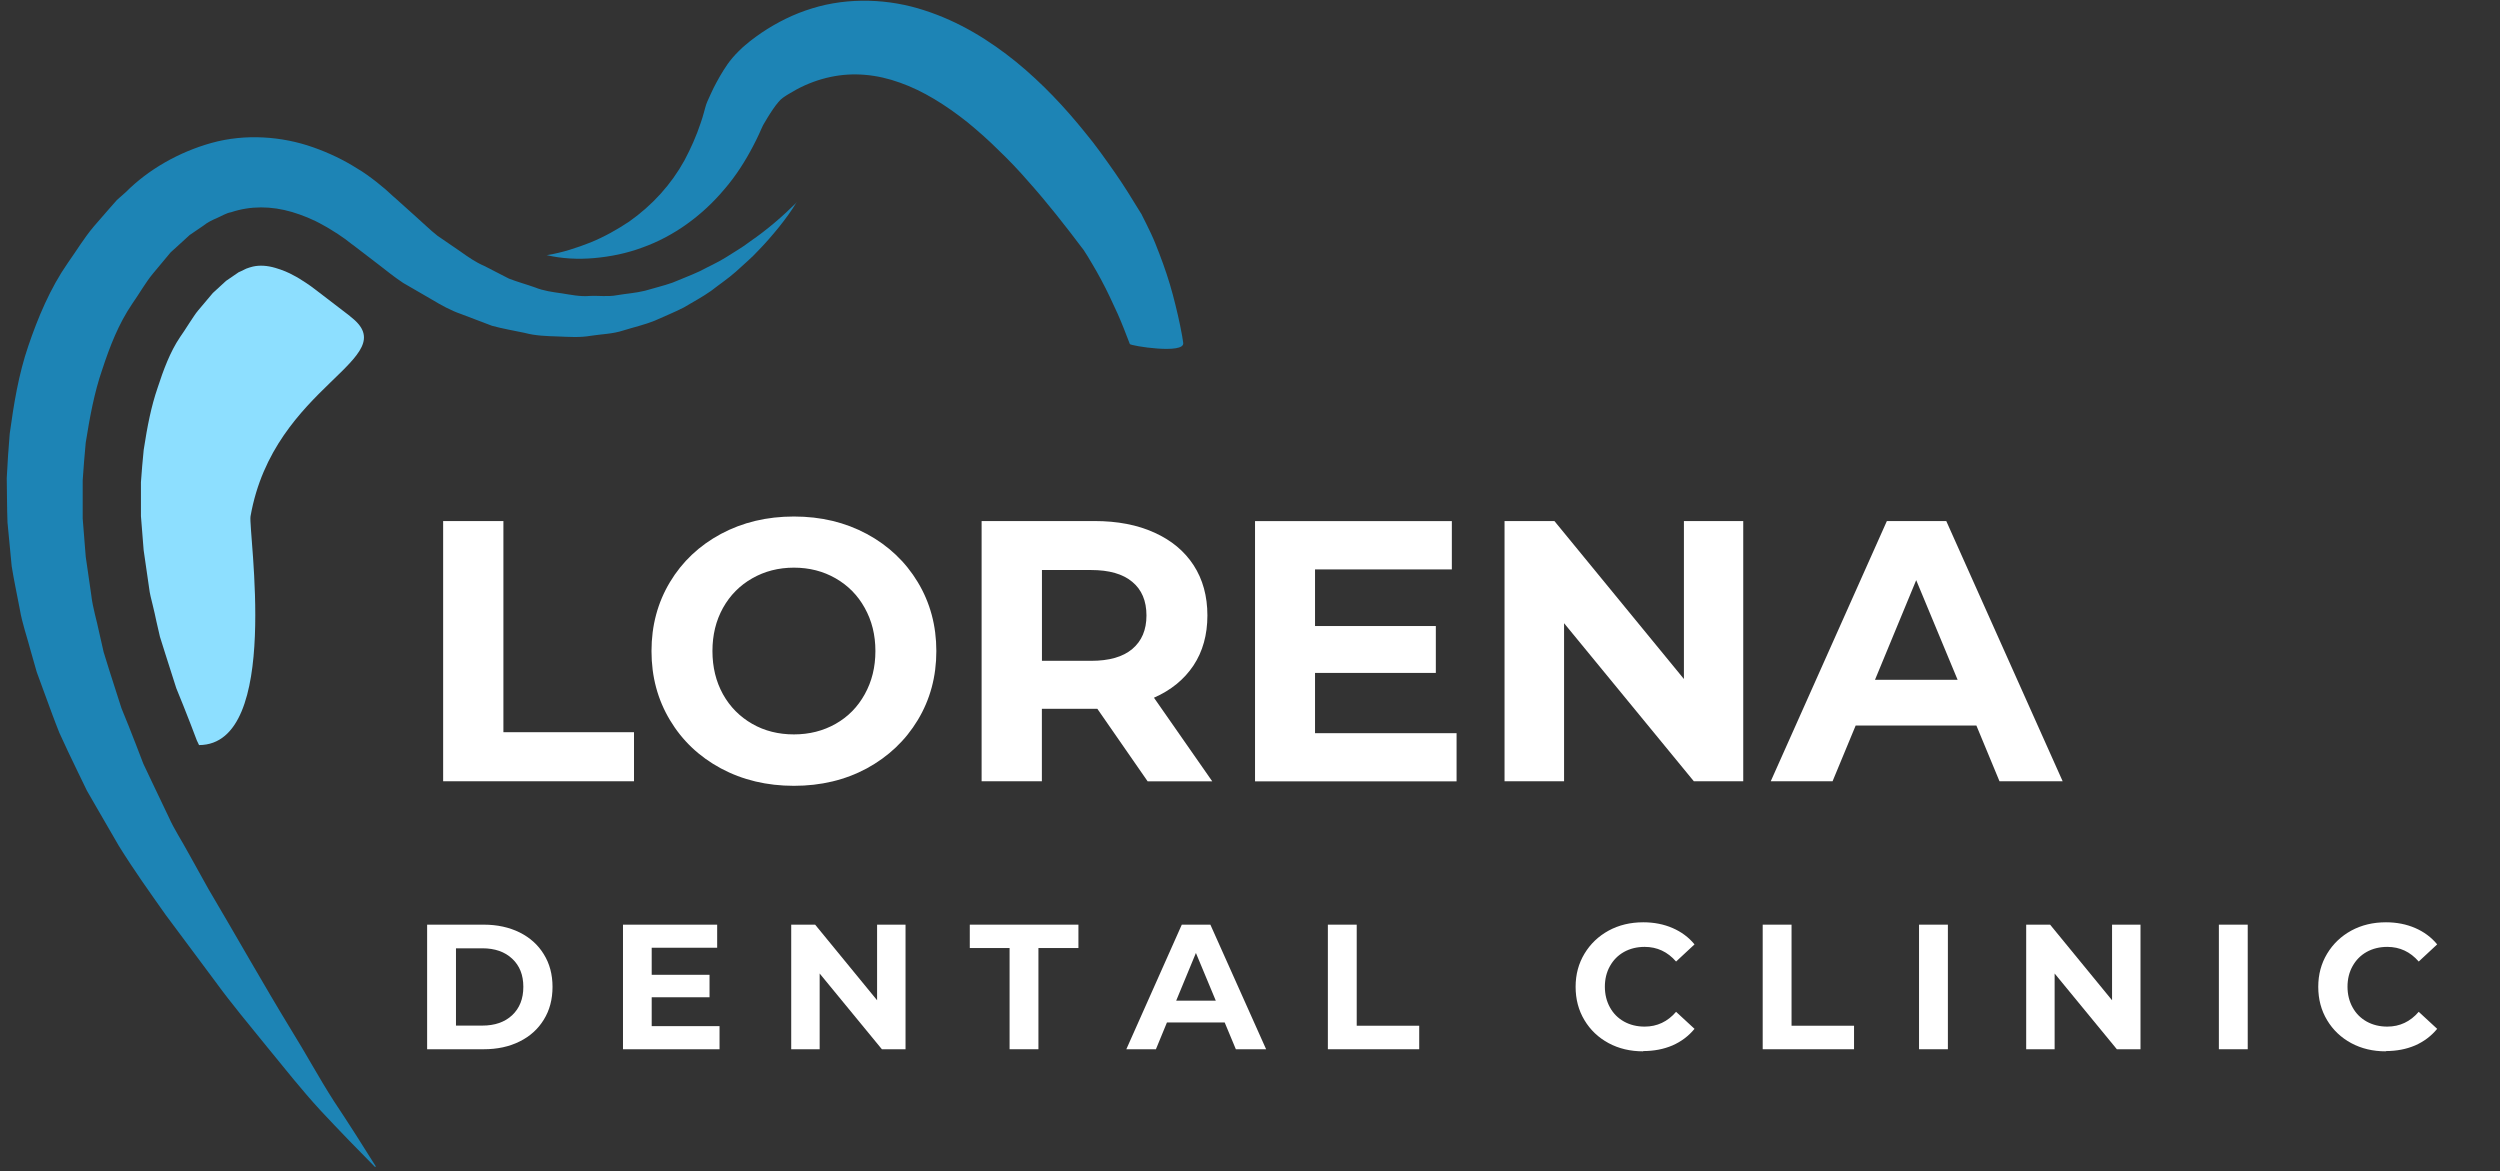 <svg xmlns="http://www.w3.org/2000/svg" xmlns:xlink="http://www.w3.org/1999/xlink" id="Layer_2" data-name="Layer 2" viewBox="0 0 370.03 173.33"><rect x="0" y="0" width="370.03" height="173.33" fill="#333333" stroke="none"/><defs><style>      .cls-1 {        fill: none;      }      .cls-2 {        fill: #8ddfff;      }      .cls-3 {        clip-path: url(#clippath-11);      }      .cls-4 {        clip-path: url(#clippath-10);      }      .cls-5 {        clip-path: url(#clippath-1);      }      .cls-6 {        clip-path: url(#clippath-3);      }      .cls-7 {        clip-path: url(#clippath-4);      }      .cls-8 {        clip-path: url(#clippath-2);      }      .cls-9 {        clip-path: url(#clippath-7);      }      .cls-10 {        clip-path: url(#clippath-6);      }      .cls-11 {        clip-path: url(#clippath-9);      }      .cls-12 {        clip-path: url(#clippath-8);      }      .cls-13 {        clip-path: url(#clippath-5);      }      .cls-14 {        fill: #fff;      }      .cls-15 {        fill: #1d84b5;      }      .cls-16 {        clip-path: url(#clippath);      }    </style><clipPath id="clippath"><rect class="cls-1" x="80" width="97.33" height="81.33"></rect></clipPath><clipPath id="clippath-1"><rect class="cls-1" x="3.98" y="8.71" width="176.9" height="153.99" transform="translate(-16.3 21.94) rotate(-12.45)"></rect></clipPath><clipPath id="clippath-2"><rect class="cls-1" x="3.98" y="8.71" width="176.9" height="153.99" transform="translate(-16.3 21.94) rotate(-12.45)"></rect></clipPath><clipPath id="clippath-3"><rect class="cls-1" x="20" y="38.67" width="34.67" height="72"></rect></clipPath><clipPath id="clippath-4"><rect class="cls-1" x="3.98" y="8.71" width="176.9" height="153.99" transform="translate(-16.3 21.94) rotate(-12.45)"></rect></clipPath><clipPath id="clippath-5"><rect class="cls-1" x="3.98" y="8.71" width="176.9" height="153.99" transform="translate(-16.3 21.94) rotate(-12.45)"></rect></clipPath><clipPath id="clippath-6"><rect class="cls-1" y="20" width="118.67" height="153.33"></rect></clipPath><clipPath id="clippath-7"><rect class="cls-1" x="3.98" y="8.71" width="176.9" height="153.99" transform="translate(-16.3 21.94) rotate(-12.45)"></rect></clipPath><clipPath id="clippath-8"><rect class="cls-1" x="3.98" y="8.71" width="176.9" height="153.99" transform="translate(-16.3 21.94) rotate(-12.45)"></rect></clipPath><clipPath id="clippath-9"><rect class="cls-1" x="60" y="62.67" width="249.33" height="69.33"></rect></clipPath><clipPath id="clippath-10"><rect class="cls-1" x="60" y="128" width="310.03" height="34.67"></rect></clipPath><clipPath id="clippath-11"><rect class="cls-1" x="60" y="128" width="310.67" height="34.67"></rect></clipPath></defs><g id="Layer_2-2" data-name="Layer 2"><g id="Layer_1-2" data-name="Layer 1-2"><g><g class="cls-16"><g class="cls-5"><g class="cls-8"><path class="cls-15" d="M80.92,37.77c2.29-.37,4.44-1.08,6.5-1.89,2.05-.84,3.94-1.91,5.7-3.08,3.47-2.45,6.24-5.53,8.18-9.05.95-1.78,1.77-3.62,2.41-5.55.16-.48.32-.95.45-1.45l.2-.73.11-.37.05-.17.16-.42.52-1.15.42-.89c.3-.58.6-1.16.94-1.74.7-1.17,1.36-2.31,2.79-3.72.31-.32.82-.78.97-.89l.72-.6c.58-.46,1.14-.84,1.69-1.23,2.27-1.52,4.77-2.78,7.47-3.6,5.41-1.68,11.42-1.42,16.59.28,5.22,1.67,9.7,4.48,13.61,7.64,3.9,3.19,7.26,6.78,10.27,10.53,1.54,1.85,2.91,3.81,4.28,5.76s2.6,3.96,3.83,5.97l.22.35v.03c.35.68.94,1.86,1.37,2.78.46.98.85,1.98,1.23,2.98.77,2,1.45,4.02,1.99,6.05.54,2.04,1.02,4.09,1.39,6.16.05.33.1.66.15.98.26,1.74-7.8.44-7.9.17-.58-1.5-1.14-2.99-1.79-4.45-.78-1.7-1.55-3.39-2.43-5.02-.42-.81-.9-1.61-1.35-2.39-.48-.84-.85-1.41-1.51-2.44l.23.37c-2.65-3.52-5.34-6.96-8.2-10.16-1.4-1.62-2.87-3.16-4.39-4.61-1.48-1.48-3.03-2.84-4.61-4.14-3.18-2.52-6.53-4.63-9.96-5.84-3.43-1.24-6.9-1.57-10.29-.85-1.7.36-3.39.97-5.01,1.84l-1.16.67c-.15.07-.42.27-.65.41-.33.21-.21.16-.31.23-.25.13-.9.9-1.4,1.64-.27.39-.52.8-.78,1.21l-.6,1.01-.05.09-.03.06v.02c.03-.09-.1.23.06-.19l-.09.22-.2.43-.39.87c-.26.58-.55,1.14-.84,1.7-1.17,2.25-2.55,4.42-4.22,6.36-3.28,3.93-7.55,7.04-12.22,8.69-2.31.86-4.72,1.34-7.1,1.55s-4.78.09-7.04-.44h.02Z"></path></g></g></g><g class="cls-6"><g class="cls-7"><g class="cls-13"><path class="cls-2" d="M51.86,46.83c-.39-.29-4.79-3.67-4.79-3.67h0l-1.06-.8-.76-.52-.55-.35c-.27-.17-.53-.35-.8-.49l-.39-.21c-.77-.44-1.7-.83-2.76-1.14-1.19-.35-2.31-.42-3.3-.2-.17.04-.34.09-.51.14l-.49.17c-.34.18-.57.28-.8.39-.14.05-.23.1-.32.14l-1.87,1.28-1.96,1.8-2.2,2.61c-.35.41-.82,1.15-1.33,1.92-.43.68-.88,1.36-1.33,2.01-1.45,2.14-2.46,4.86-3.31,7.48-.95,2.76-1.52,5.66-2.06,9.18-.16,1.59-.3,3.19-.41,4.79v5.03l.4,5.04.82,5.67c.07.65.29,1.55.53,2.49.19.8.38,1.59.54,2.39l.52,2.26.77,2.45,1.65,5.17c.72,1.77,1.44,3.54,2.13,5.34l.91,2.39.33.69c12.24-.03,7.26-31.76,7.62-33.86,3.43-19.54,23.05-23.31,14.77-29.57l.02-.02Z"></path></g></g></g><g class="cls-10"><g class="cls-9"><g class="cls-12"><path class="cls-15" d="M117.93,29.9c-.78,1.3-1.68,2.52-2.63,3.71-.96,1.18-1.95,2.34-3.02,3.43-1.04,1.15-2.23,2.11-3.36,3.17-1.16,1.03-2.45,1.89-3.68,2.85-1.28.9-2.68,1.64-4.03,2.45-1.4.72-2.88,1.31-4.34,1.97-1.47.59-3.05.95-4.6,1.43-1.55.52-3.2.54-4.82.79-1.63.29-3.26.16-4.9.1-1.66-.05-3.31-.1-4.9-.53-1.59-.34-3.24-.61-4.83-1.05l-4.58-1.74c-1.57-.54-2.96-1.33-4.35-2.16l-4.21-2.44c-1.35-.88-2.56-1.9-3.83-2.86l-3.81-2.92.28.23-1.22-.94-1.07-.74c-.75-.45-1.46-.95-2.21-1.33-1.49-.86-3.05-1.47-4.59-1.94-3.1-.91-6.16-.92-9.01.03-.73.12-1.4.56-2.1.86-.7.3-1.4.63-2.04,1.15l-2,1.36-1.88,1.72-.94.85-.85,1.02-1.71,2.05c-1.15,1.37-2.06,3.03-3.12,4.53-2.03,2.99-3.3,6.26-4.45,9.76-1.2,3.46-1.85,7.13-2.44,10.8-.17,1.85-.33,3.72-.45,5.58v5.65l.45,5.66.82,5.67c.21,1.89.81,3.74,1.19,5.62l.64,2.82.86,2.77,1.78,5.55c.74,1.8,1.47,3.61,2.17,5.44l1.06,2.76,1.26,2.66,2.55,5.34c.7,1.6,1.93,3.48,2.86,5.21l2.97,5.34c4.09,6.91,8.04,13.95,12.27,20.89,2.14,3.43,4.08,7.05,6.27,10.46,2.23,3.35,4.41,6.78,6.6,10.29-2.86-2.88-5.71-5.82-8.53-8.84-2.8-3.04-5.31-6.23-7.91-9.4-2.57-3.19-5.22-6.32-7.64-9.65l-7.38-9.91c-2.39-3.39-4.64-6.52-6.94-10.22l-3.15-5.44-1.58-2.74-1.37-2.83c-.94-1.91-1.83-3.82-2.71-5.74-.79-1.97-1.5-3.97-2.24-5.97l-1.1-3-.88-3.09c-.54-2.07-1.27-4.09-1.63-6.22-.4-2.12-.86-4.23-1.2-6.37l-.62-6.48c-.08-2.18-.07-4.36-.11-6.55.1-2.19.26-4.4.44-6.58.6-4.36,1.3-8.76,2.76-13.01,1.42-4.18,3.24-8.53,5.83-12.25,1.3-1.82,2.41-3.71,3.89-5.45l2.25-2.59,1.14-1.29,1.33-1.18c3.29-3.3,7.8-5.91,12.69-7.27,4.97-1.38,10.4-.98,15.01.65,2.31.81,4.49,1.85,6.48,3.11,1.02.59,1.96,1.29,2.89,2.01l1.34,1.1c.45.4.89.79,1.11,1.01l.28.24,3.13,2.81c1.06.93,2.07,1.94,3.16,2.8l3.41,2.34c1.14.81,2.28,1.61,3.53,2.14l3.66,1.88c1.25.49,2.57.84,3.85,1.3,1.28.52,2.62.69,3.97.88,1.34.21,2.69.5,4.06.39,1.36-.08,2.77.15,4.14-.12,1.35-.23,2.77-.32,4.13-.66,1.35-.41,2.73-.72,4.08-1.2,1.32-.56,2.66-1.06,3.98-1.67,1.27-.68,2.63-1.27,3.86-2.04,1.23-.8,2.53-1.52,3.68-2.42,2.45-1.68,4.72-3.64,6.86-5.76v-.04Z"></path></g></g></g><g class="cls-11"><g><path class="cls-14" d="M65.59,77.12h8.92v31.25h19.33v7.27h-28.25s0-38.52,0-38.52Z"></path><path class="cls-14" d="M117.51,116.31c-4,0-7.6-.86-10.81-2.58-3.21-1.73-5.72-4.11-7.54-7.15-1.82-3.03-2.73-6.43-2.73-10.21s.91-7.18,2.73-10.21,4.33-5.4,7.54-7.13c3.21-1.72,6.81-2.58,10.81-2.58s7.59.86,10.79,2.58c3.19,1.72,5.71,4.1,7.54,7.13,1.83,3.03,2.75,6.43,2.75,10.21s-.92,7.18-2.75,10.21-4.35,5.41-7.54,7.15c-3.2,1.72-6.79,2.58-10.79,2.58ZM117.51,108.7c2.28,0,4.33-.52,6.17-1.56s3.27-2.5,4.31-4.38c1.05-1.88,1.58-4.01,1.58-6.4s-.53-4.5-1.58-6.38c-1.04-1.88-2.48-3.33-4.31-4.38-1.83-1.05-3.89-1.58-6.17-1.58s-4.33.53-6.17,1.58c-1.83,1.04-3.28,2.5-4.33,4.38-1.04,1.88-1.56,4-1.56,6.38s.52,4.52,1.56,6.4c1.05,1.88,2.5,3.33,4.33,4.38s3.89,1.56,6.17,1.56Z"></path><path class="cls-14" d="M169.86,115.64l-7.44-10.73h-8.21v10.73h-8.92v-38.52h16.69c3.42,0,6.38.57,8.88,1.71,2.51,1.13,4.45,2.74,5.81,4.83,1.36,2.1,2.04,4.58,2.04,7.44s-.69,5.33-2.06,7.4c-1.38,2.07-3.33,3.66-5.85,4.77l8.63,12.38h-9.57ZM169.69,91.1c0-2.17-.7-3.82-2.1-4.98-1.39-1.17-3.43-1.75-6.1-1.75h-7.27v13.44h7.27c2.68,0,4.71-.58,6.1-1.75,1.4-1.18,2.1-2.83,2.1-4.96Z"></path><path class="cls-14" d="M215.59,108.5v7.15h-29.83v-38.52h29.13v7.15h-20.25v8.38h17.88v6.94h-17.88v8.92h20.96v-.02Z"></path><path class="cls-14" d="M258.02,77.12v38.52h-7.31l-19.21-23.4v23.4h-8.81v-38.52h7.38l19.17,23.38v-23.38h8.79-.01Z"></path><path class="cls-14" d="M292.54,107.39h-17.88l-3.42,8.25h-9.15l17.19-38.52h8.79l17.23,38.52h-9.35l-3.42-8.25h.01ZM289.75,100.62l-6.13-14.75-6.1,14.75h12.23Z"></path></g></g><g class="cls-4"><g class="cls-3"><g><path class="cls-14" d="M63.22,136.86h8.38c2,0,3.77.39,5.31,1.15,1.54.77,2.73,1.84,3.58,3.23.86,1.38,1.29,2.99,1.29,4.83s-.43,3.47-1.29,4.85c-.85,1.39-2.04,2.47-3.58,3.23-1.54.77-3.31,1.15-5.31,1.15h-8.38v-18.44h0ZM71.39,151.8c1.84,0,3.32-.51,4.42-1.54,1.09-1.03,1.65-2.42,1.65-4.19s-.55-3.14-1.65-4.17-2.57-1.54-4.42-1.54h-3.9v11.44h3.9Z"></path><path class="cls-14" d="M106.5,151.88v3.42h-14.29v-18.44h13.94v3.42h-9.69v4h8.56v3.33h-8.56v4.27h10.04Z"></path><path class="cls-14" d="M134.03,136.86v18.44h-3.5l-9.21-11.21v11.21h-4.21v-18.44h3.54l9.17,11.19v-11.19h4.21,0Z"></path><path class="cls-14" d="M149.44,140.32h-5.9v-3.46h16.08v3.46h-5.92v14.98h-4.27v-14.98h0Z"></path><path class="cls-14" d="M181.28,151.34h-8.56l-1.63,3.96h-4.38l8.21-18.44h4.23l8.25,18.44h-4.48l-1.65-3.96h0ZM179.95,148.11l-2.94-7.06-2.92,7.06h5.86Z"></path><path class="cls-14" d="M196.54,136.86h4.27v14.96h9.25v3.48h-13.52v-18.44Z"></path><path class="cls-14" d="M243.2,155.61c-1.89,0-3.59-.4-5.1-1.21-1.52-.82-2.71-1.95-3.58-3.4-.88-1.46-1.31-3.1-1.31-4.94s.44-3.45,1.31-4.9c.88-1.46,2.07-2.59,3.58-3.42,1.51-.82,3.22-1.23,5.13-1.23,1.59,0,3.04.29,4.33.85,1.29.56,2.38,1.36,3.25,2.42l-2.73,2.54c-1.25-1.44-2.8-2.17-4.65-2.17-1.14,0-2.16.25-3.06.75-.89.5-1.58,1.2-2.08,2.1-.5.89-.75,1.91-.75,3.04s.25,2.16.75,3.06c.5.91,1.19,1.6,2.08,2.1.9.5,1.92.75,3.06.75,1.84,0,3.4-.73,4.65-2.19l2.73,2.52c-.88,1.07-1.97,1.89-3.27,2.46-1.29.55-2.74.83-4.33.83v.04Z"></path><path class="cls-14" d="M260.9,136.86h4.27v14.96h9.25v3.48h-13.52v-18.44Z"></path><path class="cls-14" d="M284.04,136.86h4.27v18.44h-4.27v-18.44Z"></path><path class="cls-14" d="M316.82,136.86v18.44h-3.5l-9.21-11.21v11.21h-4.21v-18.44h3.54l9.17,11.19v-11.19h4.21,0Z"></path><path class="cls-14" d="M328.42,136.86h4.27v18.44h-4.27v-18.44Z"></path><path class="cls-14" d="M353.12,155.61c-1.89,0-3.59-.4-5.1-1.21-1.52-.82-2.71-1.95-3.58-3.4-.88-1.46-1.31-3.1-1.31-4.94s.44-3.45,1.31-4.9c.88-1.46,2.07-2.59,3.58-3.42,1.51-.82,3.22-1.23,5.13-1.23,1.59,0,3.04.29,4.33.85,1.29.56,2.38,1.36,3.25,2.42l-2.73,2.54c-1.25-1.44-2.8-2.17-4.65-2.17-1.14,0-2.16.25-3.06.75-.89.5-1.58,1.2-2.08,2.1-.5.89-.75,1.91-.75,3.04s.25,2.16.75,3.06c.5.91,1.19,1.6,2.08,2.1.9.5,1.92.75,3.06.75,1.84,0,3.4-.73,4.65-2.19l2.73,2.52c-.88,1.07-1.97,1.89-3.27,2.46-1.29.55-2.74.83-4.33.83v.04Z"></path></g></g></g></g></g></g></svg>